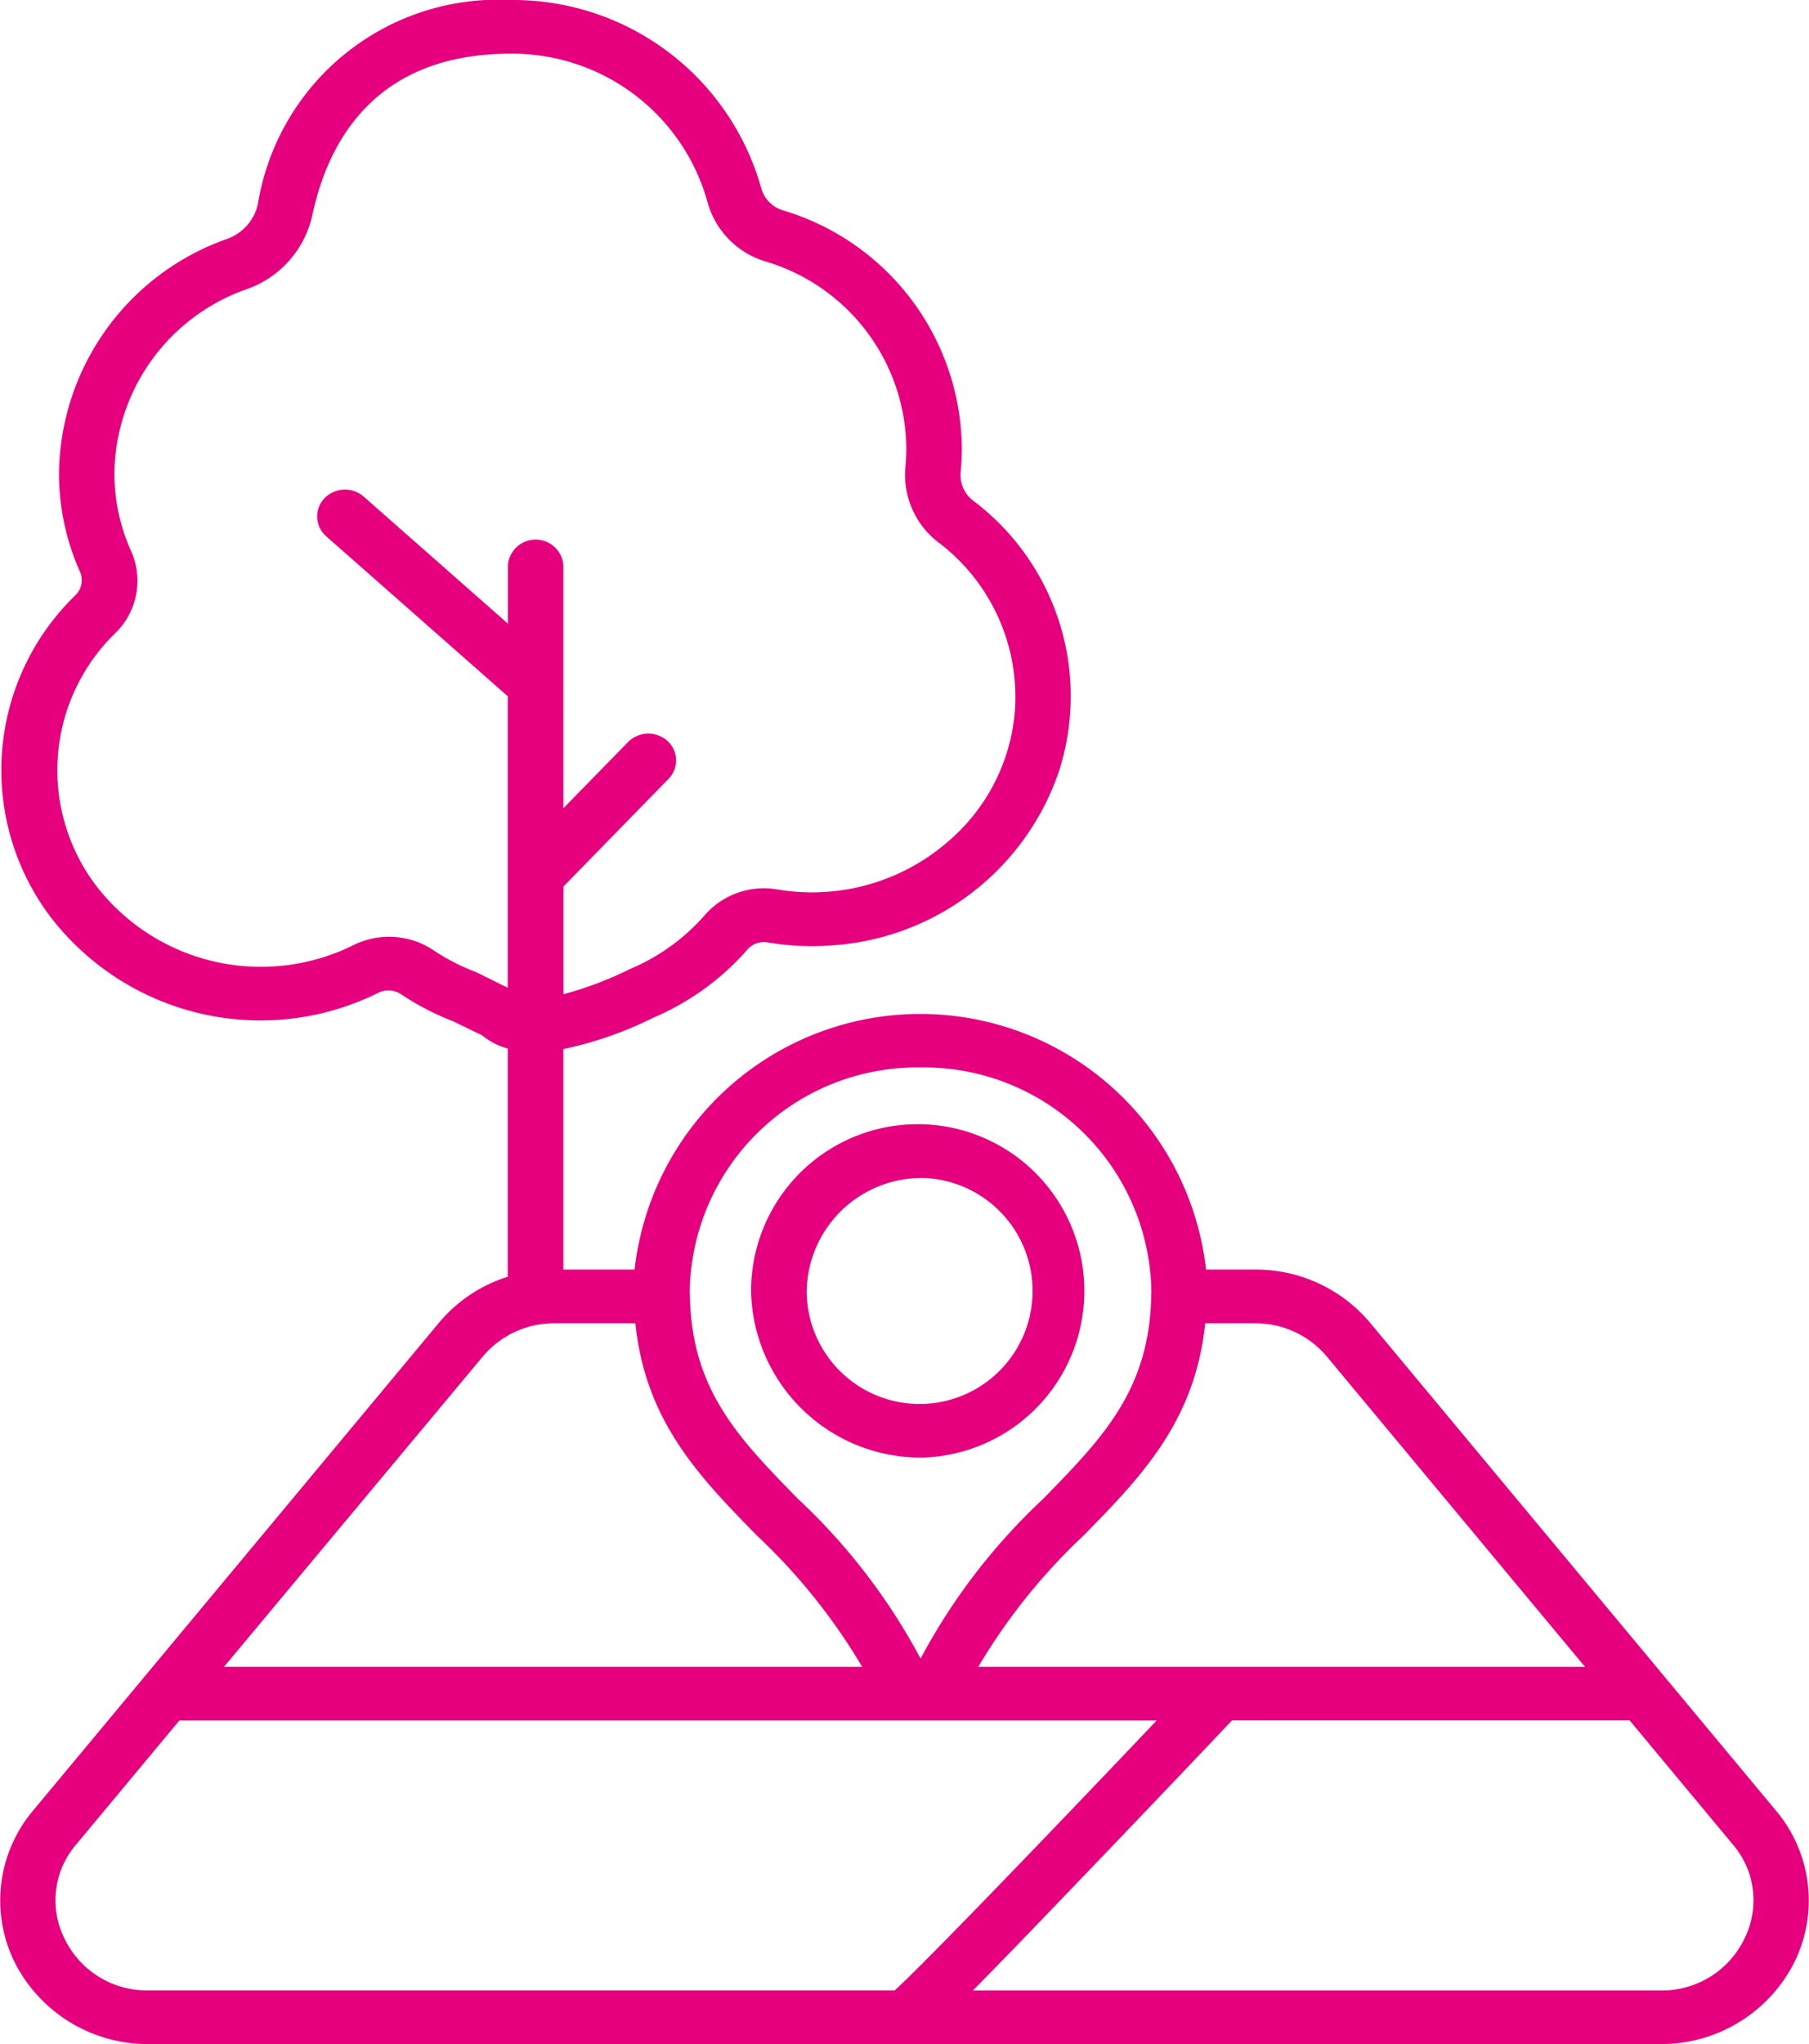 <?xml version="1.0" encoding="UTF-8"?>
<svg xmlns="http://www.w3.org/2000/svg" xmlns:xlink="http://www.w3.org/1999/xlink" width="61.967" height="69.977" viewBox="0 0 61.967 69.977">
  <defs>
    <clipPath id="clip-path">
      <rect id="Rectangle_3437" data-name="Rectangle 3437" width="61.967" height="69.977" fill="#e6007e"></rect>
    </clipPath>
  </defs>
  <g id="Groupe_4057" data-name="Groupe 4057" clip-path="url(#clip-path)">
    <path id="Tracé_30019" data-name="Tracé 30019" d="M60.851,61.983,46.964,45.3A5.114,5.114,0,0,0,43,43.461H41.33a9.849,9.849,0,0,0-19.575,0h-2.44V35.914a12.857,12.857,0,0,0,3.044-1.056l.083-.039.028-.012A8.908,8.908,0,0,0,25.625,32.5a.744.744,0,0,1,.682-.238,9.131,9.131,0,0,0,1.762.123c.083,0,.163-.006.231-.01a8.82,8.82,0,0,0,7.98-5.935,8.374,8.374,0,0,0-2.927-9.3,1.1,1.1,0,0,1-.428-.99c.026-.277.039-.54.039-.8A8.573,8.573,0,0,0,26.834,7.2a1.09,1.09,0,0,1-.737-.745A8.83,8.83,0,0,0,17.5,0a8.335,8.335,0,0,0-8.65,6.992A1.647,1.647,0,0,1,7.8,8.177a8.612,8.612,0,0,0-5.762,8.016,8.23,8.23,0,0,0,.721,3.385.714.714,0,0,1-.168.808,8.333,8.333,0,0,0-.8,11.06A9.075,9.075,0,0,0,12.97,33.99a.8.8,0,0,1,.79.049,8.956,8.956,0,0,0,1.762.915l1.01.489a2.359,2.359,0,0,0,.878.453v7.811A5.039,5.039,0,0,0,15.039,45.3L1.15,61.982a4.774,4.774,0,0,0-.628,5.2,5.111,5.111,0,0,0,4.591,2.794H56.888a5.111,5.111,0,0,0,4.591-2.793,4.774,4.774,0,0,0-.627-5.2M45.477,46.45l8.834,10.612H33.528a20.414,20.414,0,0,1,3.6-4.489C39.1,50.566,40.959,48.656,41.3,45.3H43a3.194,3.194,0,0,1,2.479,1.152M31.542,36.544a7.787,7.787,0,0,1,7.914,7.635c0,.057,0,.111-.005.168,0,.011,0,.022,0,.033s0,.012,0,.018c-.071,3.2-1.677,4.845-3.7,6.912a21.006,21.006,0,0,0-4.2,5.469,20.986,20.986,0,0,0-4.2-5.469c-2.028-2.07-3.635-3.718-3.7-6.924v-.019c0-.063-.006-.123-.006-.188a7.787,7.787,0,0,1,7.914-7.635m-15.2-3.25c-.026-.013-.052-.024-.079-.034a7.012,7.012,0,0,1-1.411-.728,2.718,2.718,0,0,0-1.522-.463,2.759,2.759,0,0,0-1.226.287,7.126,7.126,0,0,1-8.784-2,6.543,6.543,0,0,1,.633-8.685A2.494,2.494,0,0,0,4.5,18.848a6.454,6.454,0,0,1-.564-2.655A6.763,6.763,0,0,1,8.466,9.9a3.474,3.474,0,0,0,2.25-2.535c.538-2.521,2.15-5.526,6.785-5.526a6.936,6.936,0,0,1,6.749,5.07,2.93,2.93,0,0,0,2,2.045,6.732,6.732,0,0,1,4.813,6.391c0,.207-.01.415-.03.634a2.907,2.907,0,0,0,1.138,2.595,6.632,6.632,0,0,1,2.612,5.75,6.56,6.56,0,0,1-2.238,4.44,7.092,7.092,0,0,1-4.355,1.775c-.06,0-.118.006-.174.008a7.242,7.242,0,0,1-1.38-.1,2.689,2.689,0,0,0-2.468.871,7,7,0,0,1-2.442,1.8l-.042.017-.154.071a12.316,12.316,0,0,1-2.212.83V30.349l3.6-3.686a.9.9,0,0,0-.04-1.3.977.977,0,0,0-1.346.038l-2.217,2.269V19.349a.953.953,0,0,0-1.9,0v2L12.475,17a.977.977,0,0,0-1.345.059.9.9,0,0,0,.061,1.3l6.219,5.476v9.98Zm.188,13.154A3.193,3.193,0,0,1,19,45.3h2.782c.341,3.357,2.2,5.266,4.169,7.273a20.439,20.439,0,0,1,3.6,4.489H7.689ZM2.241,66.393a2.93,2.93,0,0,1,.393-3.259L6.16,58.9H39.637c-3.463,3.644-7.914,8.277-8.973,9.239H5.113a3.131,3.131,0,0,1-2.872-1.746m57.519,0a3.131,3.131,0,0,1-2.872,1.747H33.343c.857-.863,2.081-2.131,3.874-4,2.125-2.214,4.25-4.45,5-5.243H55.841l3.526,4.237a2.929,2.929,0,0,1,.392,3.258" transform="translate(-0.017 0)" fill="#e6007e"></path>
    <path id="Tracé_30020" data-name="Tracé 30020" d="M421.356,655.612a5.708,5.708,0,1,0-5.912-5.7,5.811,5.811,0,0,0,5.912,5.7m0-9.57a3.869,3.869,0,1,1-4.007,3.866,3.939,3.939,0,0,1,4.007-3.866" transform="translate(-389.716 -605.715)" fill="#e6007e"></path>
  </g>
</svg>
